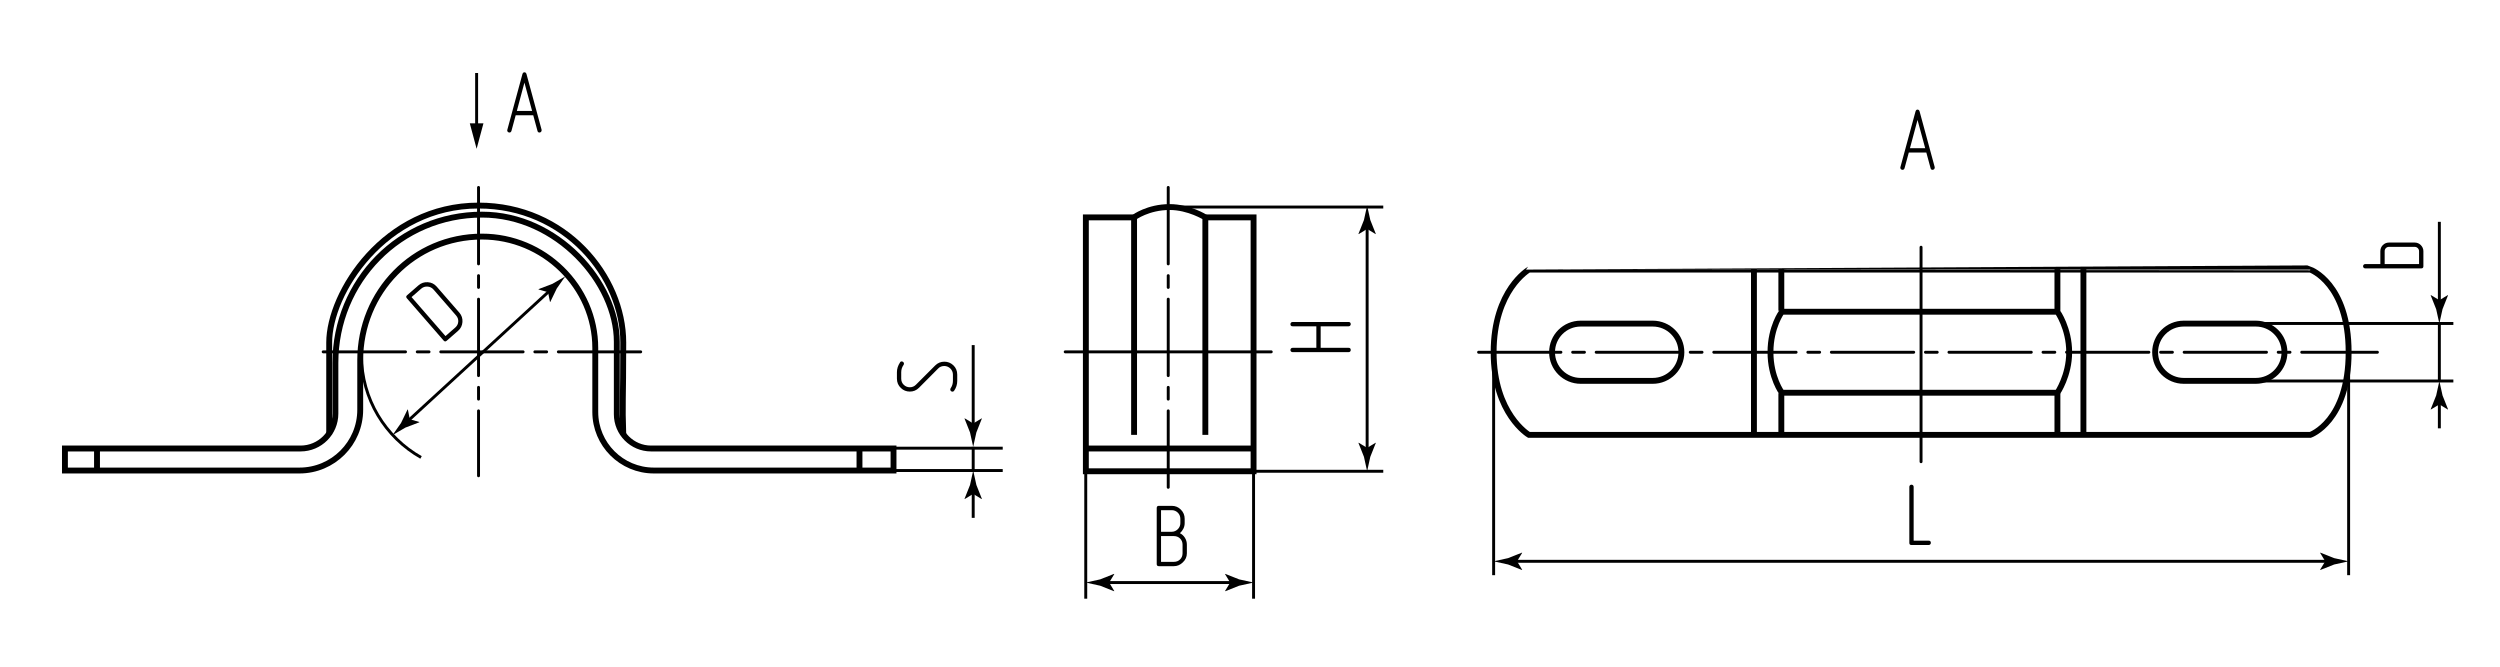 <?xml version="1.0" encoding="UTF-8"?> <!-- Generator: Adobe Illustrator 24.1.1, SVG Export Plug-In . SVG Version: 6.00 Build 0) --> <svg xmlns="http://www.w3.org/2000/svg" xmlns:xlink="http://www.w3.org/1999/xlink" version="1.1" id="smd" x="0px" y="0px" viewBox="0 0 425.197 113.386" style="enable-background:new 0 0 425.197 113.386;" xml:space="preserve"> <style type="text/css"> .st0{fill:none;stroke:#000000;stroke-width:0.5;stroke-linecap:round;stroke-linejoin:round;stroke-dasharray:13,2,2,2;} .st1{fill:none;stroke:#000000;stroke-width:0.5;stroke-linecap:round;stroke-linejoin:round;} .st2{fill:none;stroke:#000000;stroke-width:0.5;stroke-linecap:round;stroke-linejoin:round;stroke-dasharray:14,2,2,2;} .st3{fill:none;stroke:#000000;stroke-width:0.5;} .st4{fill:none;stroke:#000000;stroke-miterlimit:10;} </style> <g id="Middles"> <line class="st0" x1="81.389" y1="31.881" x2="81.389" y2="80.919"></line> <line class="st0" x1="198.691" y1="31.881" x2="198.691" y2="82.919"></line> <line class="st1" x1="181.172" y1="59.842" x2="216.21" y2="59.842"></line> <line class="st2" x1="54.968" y1="59.842" x2="109.005" y2="59.842"></line> <line class="st2" x1="251.478" y1="59.908" x2="404.346" y2="59.908"></line> <line class="st1" x1="326.73" y1="42.047" x2="326.73" y2="78.528"></line> </g> <g id="Views"> <g> <g> <line class="st3" x1="81.064" y1="12.416" x2="81.064" y2="21.766"></line> <g> <polygon points="79.902,20.974 81.063,25.31 82.226,20.974 "></polygon> </g> </g> </g> </g> <g id="Texts"> <g> <path d="M325.097,92.695c-0.24,0-0.36-0.12-0.36-0.36V82.81c0-0.11,0.035-0.2,0.105-0.271c0.07-0.069,0.155-0.104,0.255-0.104 s0.188,0.032,0.262,0.098c0.075,0.064,0.113,0.157,0.113,0.277v9.149h2.565c0.24,0,0.36,0.126,0.36,0.375 c0,0.091-0.033,0.173-0.098,0.248s-0.152,0.112-0.262,0.112L325.097,92.695L325.097,92.695z"></path> </g> <g> <path d="M153.37,61.468c0.09,0,0.175,0.038,0.255,0.112c0.08,0.075,0.12,0.163,0.12,0.263c0,0.07-0.021,0.14-0.061,0.21 c-0.27,0.38-0.405,0.8-0.405,1.26v1.08c0,0.43,0.146,0.783,0.436,1.058s0.635,0.413,1.035,0.413c0.399,0,0.745-0.145,1.035-0.435 l3.27-3.27c0.43-0.43,0.95-0.645,1.56-0.645c0.58,0,1.086,0.2,1.516,0.6c0.45,0.42,0.675,0.955,0.675,1.605v1.065 c0,0.61-0.175,1.165-0.525,1.665c-0.069,0.11-0.165,0.165-0.284,0.165c-0.101,0-0.188-0.035-0.263-0.105s-0.112-0.155-0.112-0.255 c0-0.07,0.02-0.14,0.06-0.21c0.26-0.38,0.39-0.8,0.39-1.26v-1.065c0-0.21-0.039-0.405-0.12-0.585 c-0.079-0.18-0.188-0.335-0.322-0.465c-0.135-0.13-0.29-0.232-0.465-0.307s-0.362-0.113-0.563-0.113 c-0.189,0-0.375,0.033-0.555,0.098c-0.181,0.065-0.34,0.172-0.48,0.322l-3.27,3.285c-0.43,0.43-0.945,0.645-1.545,0.645 c-0.601,0-1.105-0.2-1.516-0.6c-0.46-0.42-0.689-0.955-0.689-1.605v-1.08c0-0.58,0.175-1.135,0.524-1.665 C153.13,61.528,153.229,61.468,153.37,61.468z"></path> </g> <g> <path d="M404.846,42.723c0-0.21,0.038-0.402,0.113-0.577c0.074-0.175,0.18-0.33,0.314-0.465c0.135-0.135,0.29-0.24,0.465-0.315 c0.176-0.075,0.363-0.112,0.563-0.112h4.396c0.2,0,0.388,0.038,0.563,0.112c0.175,0.075,0.33,0.18,0.465,0.315 s0.242,0.291,0.322,0.465s0.12,0.367,0.12,0.577v2.565c0,0.24-0.12,0.36-0.36,0.36h-9.524c-0.11,0-0.2-0.035-0.271-0.105 c-0.069-0.07-0.104-0.155-0.104-0.255c0-0.1,0.032-0.188,0.098-0.262c0.064-0.075,0.157-0.113,0.277-0.113h2.564L404.846,42.723 L404.846,42.723z M411.431,44.913v-2.19c0-0.2-0.072-0.372-0.217-0.518c-0.146-0.145-0.317-0.217-0.518-0.217H406.3 c-0.199,0-0.369,0.07-0.51,0.21c-0.14,0.14-0.21,0.315-0.21,0.525v2.19H411.431z"></path> </g> <g> <path d="M219.848,55.497c-0.25,0-0.375-0.125-0.375-0.375c0-0.09,0.032-0.173,0.097-0.248c0.065-0.074,0.158-0.112,0.278-0.112 h9.525c0.12,0,0.21,0.035,0.27,0.105s0.09,0.155,0.09,0.255s-0.032,0.188-0.098,0.263c-0.065,0.074-0.152,0.112-0.262,0.112 h-4.755v3.66h4.755c0.24,0,0.36,0.125,0.36,0.375c0,0.1-0.032,0.185-0.098,0.255c-0.065,0.07-0.152,0.104-0.262,0.104h-9.525 c-0.11,0-0.2-0.034-0.27-0.104s-0.105-0.155-0.105-0.255c0-0.101,0.032-0.188,0.097-0.263s0.158-0.112,0.278-0.112h4.035v-3.66 H219.848z"></path> </g> <g> <path d="M196.733,95.933v-9.525c0-0.25,0.12-0.375,0.359-0.375h2.205c0.61,0,1.125,0.215,1.545,0.645 c0.43,0.43,0.646,0.95,0.646,1.56v0.735c0,0.33-0.073,0.643-0.218,0.938c-0.146,0.295-0.343,0.552-0.593,0.772 c0.36,0.18,0.647,0.445,0.863,0.795c0.215,0.35,0.322,0.735,0.322,1.155v1.47c0,0.6-0.23,1.115-0.69,1.545 c-0.44,0.43-0.944,0.645-1.515,0.645h-2.565C196.853,96.293,196.733,96.173,196.733,95.933z M199.297,90.443 c0.2,0,0.388-0.04,0.563-0.12s0.33-0.188,0.465-0.322c0.136-0.135,0.24-0.29,0.315-0.465s0.112-0.362,0.112-0.563v-0.735 c0-0.21-0.037-0.402-0.112-0.577s-0.18-0.33-0.315-0.465c-0.135-0.135-0.29-0.24-0.465-0.315 c-0.175-0.075-0.362-0.112-0.563-0.112h-1.83v3.675L199.297,90.443L199.297,90.443z M199.658,95.558c0.42,0,0.77-0.138,1.05-0.413 s0.42-0.623,0.42-1.042v-1.47c0-0.42-0.14-0.767-0.42-1.042s-0.63-0.413-1.05-0.413h-2.19v4.38 C197.468,95.558,199.658,95.558,199.658,95.558z"></path> </g> <g> <path d="M86.989,22.256c-0.061,0.19-0.176,0.285-0.346,0.285c-0.1,0-0.188-0.035-0.263-0.105c-0.074-0.07-0.112-0.155-0.112-0.255 c0-0.04,0.005-0.075,0.016-0.105l2.564-9.45c0.061-0.22,0.175-0.33,0.345-0.33c0.181,0,0.301,0.11,0.36,0.33l2.565,9.45v0.105 c0,0.1-0.038,0.185-0.113,0.255c-0.074,0.07-0.157,0.105-0.247,0.105c-0.19,0-0.305-0.095-0.345-0.285l-0.721-2.655h-2.984 L86.989,22.256z M89.193,14.051l-1.289,4.815h2.595L89.193,14.051z"></path> </g> <g> <path d="M323.926,28.601c-0.061,0.19-0.176,0.285-0.346,0.285c-0.1,0-0.188-0.035-0.263-0.105 c-0.074-0.07-0.112-0.155-0.112-0.255c0-0.04,0.005-0.075,0.016-0.105l2.564-9.45c0.061-0.22,0.175-0.33,0.345-0.33 c0.181,0,0.301,0.11,0.36,0.33l2.565,9.45v0.105c0,0.1-0.038,0.185-0.113,0.255c-0.074,0.07-0.157,0.105-0.247,0.105 c-0.19,0-0.305-0.095-0.345-0.285l-0.721-2.655h-2.984L323.926,28.601z M326.13,20.396l-1.289,4.815h2.595L326.13,20.396z"></path> </g> <g> <path d="M78.653,54.766c-0.042,0.607-0.293,1.111-0.753,1.511l-1.936,1.685c-0.181,0.156-0.35,0.145-0.507-0.036l-6.252-7.186 c-0.164-0.188-0.156-0.362,0.025-0.519l1.936-1.685c0.459-0.399,0.993-0.579,1.599-0.538c0.601,0.036,1.105,0.287,1.512,0.754 l3.85,4.425C78.52,53.63,78.695,54.16,78.653,54.766z M73.722,49.234c-0.131-0.15-0.283-0.268-0.455-0.351 c-0.171-0.083-0.352-0.13-0.542-0.144c-0.191-0.014-0.378,0.008-0.563,0.063c-0.184,0.054-0.355,0.15-0.514,0.288l-1.653,1.438 l5.77,6.631l1.653-1.438c0.317-0.276,0.49-0.609,0.521-1.001c0.031-0.392-0.092-0.745-0.368-1.063L73.722,49.234z"></path> </g> </g> <g id="Pointers"> <g id="Pointers_12_"> <g> <line class="st3" x1="396.191" y1="95.466" x2="257.297" y2="95.466"></line> <g> <path d="M395.473,95.466l-0.877,1.441l0.049,0.033l2.35-0.933c0.819-0.18,1.637-0.36,2.456-0.54 c-0.819-0.18-1.637-0.36-2.456-0.54l-2.35-0.933l-0.049,0.025L395.473,95.466z"></path> </g> <g> <path d="M258.015,95.466l0.877,1.441l-0.049,0.033l-2.35-0.933c-0.819-0.18-1.637-0.36-2.456-0.54 c0.819-0.18,1.637-0.36,2.456-0.54l2.35-0.933l0.049,0.025L258.015,95.466z"></path> </g> </g> </g> <g id="Pointers_14_"> <g> <line class="st3" x1="232.52" y1="76.891" x2="232.52" y2="38.223"></line> <g> <path d="M232.52,76.173l-1.441-0.877l-0.033,0.049l0.933,2.35c0.18,0.819,0.36,1.637,0.54,2.456 c0.18-0.819,0.36-1.637,0.54-2.456l0.933-2.35l-0.025-0.049L232.52,76.173z"></path> </g> <g> <path d="M232.52,38.941l-1.441,0.877l-0.033-0.049l0.933-2.35c0.18-0.819,0.36-1.637,0.54-2.456 c0.18,0.819,0.36,1.637,0.54,2.456l0.933,2.35l-0.025,0.049L232.52,38.941z"></path> </g> </g> </g> <g id="Pointers_8_"> <g> <line class="st3" x1="187.924" y1="99.08" x2="209.944" y2="99.08"></line> <g> <path d="M188.642,99.08l0.877-1.441l-0.049-0.033l-2.35,0.933c-0.819,0.18-1.637,0.36-2.456,0.54 c0.819,0.18,1.637,0.36,2.456,0.54l2.35,0.933l0.049-0.025L188.642,99.08z"></path> </g> <g> <path d="M209.226,99.08l-0.877-1.441l0.049-0.033l2.35,0.933c0.819,0.18,1.637,0.36,2.456,0.54 c-0.819,0.18-1.637,0.36-2.456,0.54l-2.35,0.933l-0.049-0.025L209.226,99.08z"></path> </g> </g> </g> <g id="Pointers_6_"> <g> <line class="st3" x1="69.17" y1="71.788" x2="93.738" y2="49.213"></line> <g> <path d="M69.698,71.302l-0.33-1.654l-0.058,0.009l-1.099,2.277c-0.481,0.687-0.962,1.373-1.443,2.06 c0.725-0.421,1.449-0.843,2.174-1.264l2.362-0.903l0.02-0.051L69.698,71.302z"></path> </g> <g> <path d="M93.209,49.699l-1.621-0.468l0.014-0.057l2.362-0.903c0.725-0.421,1.449-0.843,2.174-1.264 c-0.481,0.687-0.962,1.373-1.443,2.06l-1.099,2.277l-0.053,0.015L93.209,49.699z"></path> </g> </g> </g> <g id="Pointers_3_"> <g> <line class="st3" x1="165.52" y1="72.742" x2="165.52" y2="58.693"></line> <g> <path d="M165.52,72.024l-1.441-0.877l-0.033,0.049l0.933,2.35c0.18,0.819,0.36,1.637,0.54,2.456 c0.18-0.819,0.36-1.637,0.54-2.456l0.933-2.35l-0.025-0.049L165.52,72.024z"></path> </g> </g> </g> <g id="Pointers_1_"> <g> <line class="st3" x1="165.52" y1="83.286" x2="165.52" y2="88.076"></line> <g> <path d="M165.52,84.004l1.441,0.877l0.033-0.049l-0.933-2.35c-0.18-0.819-0.36-1.637-0.54-2.456 c-0.18,0.819-0.36,1.637-0.54,2.456l-0.933,2.35l0.025,0.049L165.52,84.004z"></path> </g> </g> </g> <g id="Pointers_9_"> <g> <line class="st3" x1="414.882" y1="51.778" x2="414.882" y2="37.728"></line> <g> <path d="M414.882,51.06l-1.441-0.877l-0.033,0.049l0.933,2.35c0.18,0.819,0.36,1.637,0.54,2.456 c0.18-0.819,0.36-1.637,0.54-2.456l0.933-2.35l-0.025-0.049L414.882,51.06z"></path> </g> </g> </g> <g id="Pointers_4_"> <g> <line class="st3" x1="414.882" y1="68.06" x2="414.882" y2="72.85"></line> <g> <path d="M414.882,68.778l1.441,0.877l0.033-0.049l-0.933-2.35c-0.18-0.819-0.36-1.637-0.54-2.456 c-0.18,0.819-0.36,1.637-0.54,2.456l-0.933,2.35l0.025,0.049L414.882,68.778z"></path> </g> </g> </g> </g> <g id="Сallout"> <line id="Сallout_14_" class="st3" x1="213.12" y1="80.152" x2="235.265" y2="80.152"></line> <line id="Сallout_10_" class="st3" x1="198.914" y1="35.213" x2="235.265" y2="35.213"></line> <line id="Сallout_9_" class="st3" x1="184.663" y1="80.152" x2="184.663" y2="101.825"></line> <line id="Сallout_8_" class="st3" x1="213.205" y1="80.152" x2="213.205" y2="101.825"></line> <path class="st3" d="M71.61,77.801c-6.048-3.424-10.129-9.916-10.129-17.362"></path> <line id="Сallout_3_" class="st3" x1="148.397" y1="80.026" x2="170.542" y2="80.026"></line> <line id="Сallout_4_" class="st3" x1="148.397" y1="76.225" x2="170.542" y2="76.225"></line> <line class="st3" x1="165.52" y1="76.003" x2="165.52" y2="80.026"></line> <line id="Сallout_2_" class="st3" x1="383.435" y1="64.799" x2="417.265" y2="64.799"></line> <line id="Сallout_1_" class="st3" x1="383.435" y1="55.016" x2="417.265" y2="55.016"></line> <line class="st3" x1="414.882" y1="55.039" x2="414.882" y2="64.799"></line> <line id="Сallout_11_" class="st3" x1="254.036" y1="60.287" x2="254.036" y2="97.825"></line> <line id="Сallout_5_" class="st3" x1="399.452" y1="60.287" x2="399.452" y2="97.825"></line> </g> <g id="BaseContour"> <path class="st4" d="M97.306,46.7"></path> <path class="st4" d="M106.522,53.494"></path> <polyline class="st4" points="205.003,36.972 213.205,36.972 213.205,80.152 184.681,80.152 184.681,36.972 192.883,36.972 "></polyline> <path class="st4" d="M205.003,73.962v-36.99c0,0-2.802-1.758-6.06-1.758l0,0c-3.7,0-6.06,1.758-6.06,1.758v36.99"></path> <path class="st4" d="M260.036,45.854c0,0-6,3.457-6,14.053c0,10.51,6,14.055,6,14.055H392.94c0,0,6.512-2.274,6.512-14.054 c0-11.709-6.512-14.054-6.512-14.054S260.036,45.854,260.036,45.854z"></path> <path class="st4" d="M349.924,66.794h-46.867c0,0-1.936-2.578-1.936-6.887s1.936-6.887,1.936-6.887h46.867c0,0,2,2.813,2,6.886 C351.924,63.877,349.924,66.794,349.924,66.794z"></path> <line class="st4" x1="354.346" y1="45.766" x2="354.346" y2="74.047"></line> <line class="st4" x1="146.18" y1="76.055" x2="146.18" y2="79.8"></line> <g> <path class="st4" d="M151.967,80.026h-40.755c-5.505,0-9.968-4.463-9.968-9.968V59.206c0-10.476-8.785-18.968-19.261-18.968l0,0 c-11.604,0-20.718,9.407-20.718,21.011v8.44c0,5.709-4.628,10.337-10.337,10.337H11.044v-3.745h40.072 c3.274,0,5.928-2.654,5.928-5.928v-8.632c0-13.933,11.006-25.217,24.939-25.217c12.788,0,22.921,11.564,22.921,21.621v12.326 c0,3.22,2.61,5.83,5.83,5.83h41.234v3.745H151.967z"></path> <path class="st4" d="M55.988,73.86c0,0,0-12.254,0-15.595c0-8.444,9.401-23.303,25.401-23.303 c14.772,0,24.616,12.045,24.616,23.303c0,10.335-0.197,10.092,0,15.595"></path> </g> <line class="st4" x1="349.924" y1="45.766" x2="349.924" y2="52.855"></line> <line class="st4" x1="349.924" y1="66.873" x2="349.924" y2="73.962"></line> <line class="st4" x1="302.967" y1="45.766" x2="302.967" y2="52.855"></line> <line class="st4" x1="302.967" y1="66.873" x2="302.967" y2="73.962"></line> <path class="st4" d="M383.673,64.777H371.41c-2.689,0-4.869-2.18-4.869-4.869l0,0c0-2.689,2.18-4.869,4.869-4.869h12.262 c2.689,0,4.869,2.18,4.869,4.869l0,0C388.542,62.597,386.362,64.777,383.673,64.777z"></path> <path class="st4" d="M281.102,64.777H268.84c-2.689,0-4.869-2.18-4.869-4.869l0,0c0-2.689,2.18-4.869,4.869-4.869h12.262 c2.689,0,4.869,2.18,4.869,4.869l0,0C285.97,62.597,283.791,64.777,281.102,64.777z"></path> <line class="st4" x1="16.499" y1="76.055" x2="16.499" y2="79.8"></line> <line class="st4" x1="213.205" y1="76.281" x2="184.681" y2="76.281"></line> <line class="st4" x1="298.308" y1="45.766" x2="298.308" y2="74.047"></line> </g> </svg> 